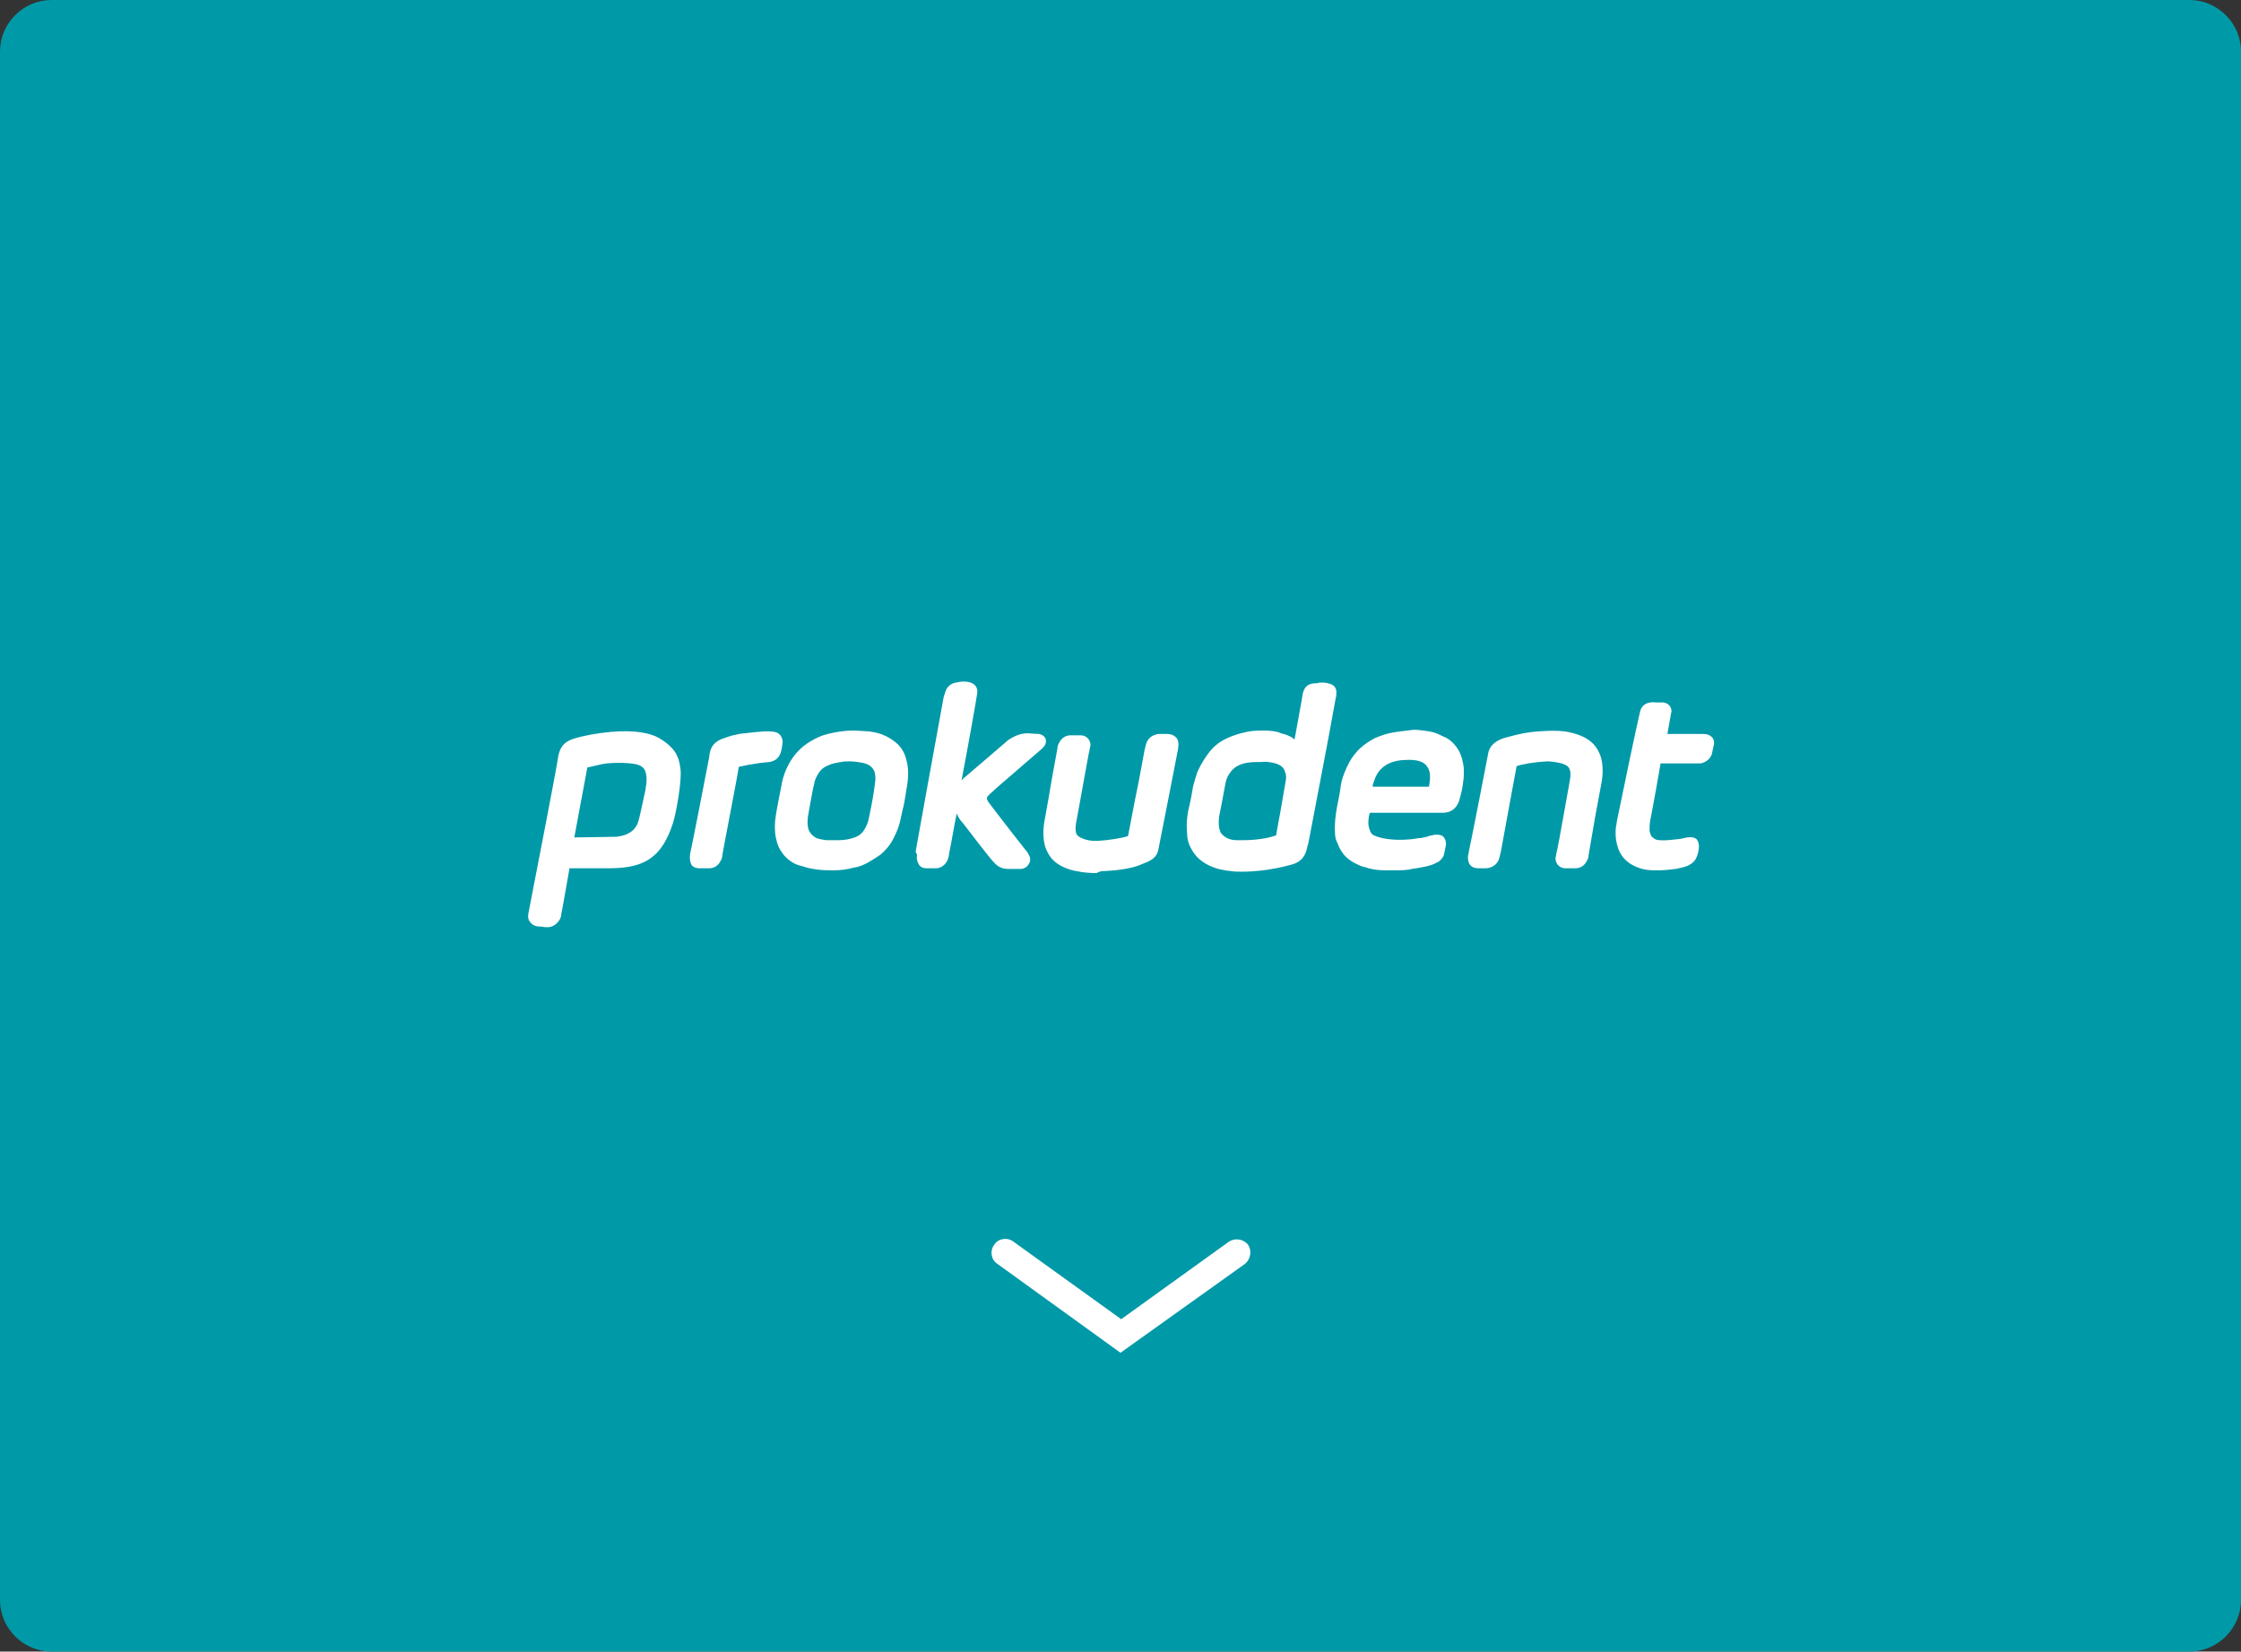 <?xml version="1.0" encoding="utf-8"?>
<!-- Generator: Adobe Illustrator 26.0.3, SVG Export Plug-In . SVG Version: 6.00 Build 0)  -->
<svg version="1.1" xmlns="http://www.w3.org/2000/svg" xmlns:xlink="http://www.w3.org/1999/xlink" x="0px" y="0px" width="327px"
	 height="241px" viewBox="0 0 327 241" style="enable-background:new 0 0 327 241;" xml:space="preserve">
<rect x="0" y="0" width="327" height="241" fill="#333333" stroke="none"/>
<style type="text/css">
	.st0{fill:#0099A8;}
	.st1{fill:none;}
	.st2{fill:#FFFFFF;}
	.st3{fill:#002169;}
	.st4{fill:#DD0028;}
	.st5{fill:#002F87;}
	.st6{fill-rule:evenodd;clip-rule:evenodd;fill:#DD0028;}
	.st7{fill-rule:evenodd;clip-rule:evenodd;fill:#FFFFFF;}
	.st8{fill:#68B6E9;}
	.st9{fill:#B41230;}
	.st10{fill:#261E64;}
	.st11{fill:#1C1D1B;}
	.st12{fill-rule:evenodd;clip-rule:evenodd;fill:#F0886E;}
	.st13{fill:#F0886E;}
	.st14{fill-rule:evenodd;clip-rule:evenodd;fill:#000B18;}
</style>
<g id="Layer_1">
</g>
<g id="Layer_2">
</g>
<g id="Layer_4">
	<g>
		<path class="st0" d="M319.5,240.5H7.5c-3.9,0-7-3.1-7-7V7.5c0-3.9,3.1-7,7-7h312c3.9,0,7,3.1,7,7v226
			C326.5,237.4,323.4,240.5,319.5,240.5z"/>
		<path class="st0" d="M319.5,241H7.5c-4.1,0-7.5-3.4-7.5-7.5V7.5C0,3.4,3.4,0,7.5,0h312c4.1,0,7.5,3.4,7.5,7.5v226
			C327,237.6,323.6,241,319.5,241z M7.5,1C3.9,1,1,3.9,1,7.5v226c0,3.6,2.9,6.5,6.5,6.5h312c3.6,0,6.5-2.9,6.5-6.5V7.5
			c0-3.6-2.9-6.5-6.5-6.5H7.5z"/>
	</g>
</g>
<g id="Layer_5">
	<g>
		<g>
			<g>
				<path class="st2" d="M79.9,135.3c0.7,0,1.3-0.4,1.7-1c0.2-0.3,0.3-0.6,0.3-0.9c0.2-0.9,1-5.6,1.2-6.7c0.6,0,1.9,0,3.2,0l2.6,0
					c5.3,0,7.7-1.7,9.3-6.6c0.5-1.6,1.3-6.2,1.1-7.8c-0.1-0.8-0.2-1.4-0.5-2c-0.3-0.8-1.2-1.7-2.3-2.4c-1.5-1-4-1.4-7.4-1.1
					c-2,0.2-3.8,0.5-5.4,1c-1.6,0.5-2.1,1.5-2.3,2.9c0,0.4-2.8,14.9-4.3,22.6c-0.1,0.5,0,1,0.3,1.3c0.3,0.4,0.8,0.6,1.3,0.6h0
					c0.1,0,0.2,0,0.3,0C79.3,135.3,79.7,135.3,79.9,135.3z M85.7,112c1.7-0.4,2.1-0.5,2.8-0.6c2.2-0.2,4,0,4.6,0.2
					c0.6,0.2,1,0.6,1.1,1.1c0.2,0.6,0.2,1.4,0,2.4l0,0.1c-0.6,2.8-1,4.6-1.1,4.8c-0.3,0.8-0.8,1.3-1.4,1.6c-0.5,0.3-1.1,0.4-1.7,0.5
					c-0.7,0-4.9,0.1-6.2,0.1L85.7,112z"/>
				<path class="st2" d="M126.6,125.9c0.7-0.4,1.3-0.8,1.9-1.2c0.8-0.7,1.4-1.4,1.9-2.4c0.4-0.8,0.7-1.5,0.9-2.3
					c0.2-0.7,0.3-1.5,0.5-2.2c0.1-0.3,0.3-1.6,0.3-1.6c0.1-0.4,0.1-0.8,0.2-1.2c0.3-1.7,0.3-3-0.1-4.3c-0.2-0.8-0.6-1.5-1.1-2
					c-0.8-0.8-2-1.4-2.1-1.4c-0.4-0.2-0.8-0.3-1.2-0.4c-0.5-0.1-1-0.2-1.5-0.2c-0.1,0-1.3-0.1-1.8-0.1c-1.2,0-2.5,0.2-3.7,0.5
					c-0.9,0.2-1.7,0.6-2.4,1c-1.4,0.8-2.5,1.9-3.3,3.4c-0.5,0.9-0.8,1.8-1,2.7c0,0.2-0.8,3.8-1,5.6c-0.1,1.2,0,2.2,0.3,3.2
					c0.2,0.7,0.6,1.3,1,1.8c0.7,0.8,1.6,1.4,2.7,1.6l0.3,0.1c0.6,0.2,1.2,0.3,1.9,0.4c1,0.1,1.7,0.1,2.3,0.1c0.9,0,2-0.1,3-0.4
					C125.4,126.5,126,126.2,126.6,125.9z M120.6,122.6c-0.8-0.1-1.5-0.2-1.9-0.6c-0.3-0.2-0.5-0.5-0.7-0.9c-0.2-0.6-0.2-1.2-0.1-2
					c0.1-0.5,0.7-4.1,0.9-4.7c0.1-0.7,0.4-1.2,0.8-1.8c0.3-0.4,0.7-0.7,1.2-0.9c0.6-0.3,1.3-0.4,1.9-0.5c0.4-0.1,0.9-0.1,1.3-0.1
					c0.6,0,1.2,0.1,1.8,0.2c1,0.2,1.5,0.6,1.8,1.3c0.1,0.4,0.2,0.9,0.1,1.5c-0.2,1.7-0.5,3.3-0.9,5.2c-0.1,0.7-0.4,1.3-0.7,1.8
					c-0.3,0.5-0.8,0.9-1.4,1.1c-0.8,0.3-1.6,0.4-2.3,0.4C121.7,122.6,121,122.6,120.6,122.6z"/>
				<path class="st2" d="M105.7,107.7c-1.9,0.6-2.1,1.8-2.2,2.6l0,0.1c-0.1,0.6-2.7,13.9-2.8,14.2c-0.1,0.7,0,1.2,0.2,1.6
					c0.2,0.3,0.6,0.5,1.1,0.5h0c0.1,0,0.5,0,0.8,0c0.3,0,0.6,0,0.7,0c0.7,0,1.3-0.4,1.6-1c0.2-0.3,0.3-0.6,0.3-0.9
					c0.2-1.3,2.2-11.4,2.4-12.9c0.5-0.1,2.1-0.5,4.4-0.7c0.7-0.1,1.2-0.4,1.5-0.9c0.4-0.7,0.4-1.4,0.5-2c0-0.8-0.5-1.4-1.2-1.5
					c-1.1-0.2-2.5,0-4.3,0.2C107.4,107.1,106.2,107.5,105.7,107.7z"/>
				<path class="st2" d="M161.3,127.1c2-0.1,3.9-0.4,5.1-0.9l0.2-0.1c1.1-0.4,2.1-0.8,2.4-2c0,0,2.9-14.7,2.9-14.8
					c0.1-0.7,0.1-1.3-0.3-1.7c-0.3-0.3-0.7-0.5-1.3-0.5l-0.1,0c-0.4,0-0.8,0-1.1,0c-1,0.1-1.7,0.7-1.9,1.6c-0.1,0.3-0.1,0.5-0.2,0.8
					c-0.1,0.5-0.7,4-1.4,7.3l-1,5.2c-0.9,0.3-2.7,0.6-4.4,0.7c-1.8,0.1-2.8-0.6-3-0.8c-0.3-0.4-0.3-1.1-0.2-1.7
					c0.2-1,1.1-6.1,1.6-8.8l0.3-1.6c0.1-0.3,0.1-0.6,0.2-0.9c0.1-0.4-0.1-0.8-0.3-1.1c-0.3-0.3-0.6-0.5-1.1-0.5c-0.5,0-1,0-1.5,0
					c-0.7,0-1.3,0.4-1.6,1c-0.2,0.3-0.3,0.6-0.3,0.9c-0.1,0.6-0.4,2.1-0.7,3.8c-0.4,2.4-0.9,5.2-1.1,6.3c-0.2,1-0.4,2.4-0.1,3.8
					c0.1,0.6,0.4,1.2,0.7,1.7c0.7,1.1,1.9,1.8,3.4,2.2c0.6,0.1,1.5,0.4,3.5,0.4C160.5,127.1,160.9,127.1,161.3,127.1z"/>
				<path class="st2" d="M228.9,112c0.3,0.4,0.3,1.1,0.2,1.7c-0.2,1.1-1.1,6.2-1.6,8.9l-0.3,1.5c-0.1,0.3-0.1,0.6-0.2,1
					c-0.1,0.4,0.1,0.8,0.3,1.1c0.3,0.3,0.6,0.5,1.1,0.5c0.3,0,1.2,0,1.5,0c0.7,0,1.3-0.4,1.6-1c0.2-0.3,0.3-0.6,0.3-0.9l0.6-3.5
					c0.4-2.5,1-5.4,1.2-6.6c0.2-1,0.4-2.4,0.1-3.8c-0.1-0.6-0.4-1.2-0.7-1.7c-0.7-1.1-1.9-1.8-3.4-2.2c-0.7-0.2-1.9-0.5-4.7-0.3
					c-2.1,0.1-3.6,0.5-4.7,0.8l-0.4,0.1c-1.5,0.4-2.3,1.1-2.6,2.1c-0.1,0.6-2.7,13.9-2.9,14.7l0,0.1c0,0.1-0.1,0.3-0.1,0.5
					c0,0.7,0.1,1.7,1.6,1.7h0c0.1,0,0.2,0,0.3,0c0.3,0,0.7,0,0.8,0c1-0.1,1.7-0.7,1.9-1.6c0.1-0.3,0.1-0.5,0.2-0.8
					c0.1-0.5,0.7-3.9,1.3-7.1c0.4-2.2,0.8-4.3,1-5.4c0.8-0.3,2.6-0.6,4.4-0.7c0.7,0,1.3,0.1,2.2,0.3
					C228.4,111.6,228.7,111.7,228.9,112z"/>
				<path class="st2" d="M190.1,101.2c0,0.2-0.9,5-1.2,6.7c-0.3-0.2-0.5-0.4-0.8-0.5c-0.4-0.2-0.8-0.3-1.2-0.4l-0.2-0.1
					c-0.6-0.2-1.4-0.3-2.3-0.3c-0.1,0-0.2,0-0.4,0c-0.9,0-1.8,0.1-2.5,0.3c-0.9,0.2-1.8,0.5-2.6,0.9c-1.1,0.5-2,1.3-2.7,2.3
					c-0.6,0.8-1.1,1.7-1.5,2.6c-0.2,0.6-0.4,1.3-0.6,2c-0.1,0.7-0.4,2.3-0.6,3.1l-0.1,0.4c-0.2,1.1-0.3,2.1-0.2,3.1
					c0,1,0.2,1.8,0.6,2.5c0.6,1.2,1.6,2.1,3.1,2.7c0.7,0.3,1.6,0.5,2.6,0.6c0.6,0.1,1.1,0.1,1.7,0.1c4.1,0,7.4-1.1,7.5-1.1
					c1.7-0.6,1.9-1.8,2.1-2.7l0.1-0.3c0.2-1.1,3-15.5,4-21.2c0.1-0.3,0.1-0.6,0.1-0.9c0-0.6-0.3-1-0.9-1.2c-0.3-0.1-0.7-0.2-1.1-0.2
					c-0.3,0-0.6,0-0.8,0.1C191.2,99.7,190.4,99.9,190.1,101.2z M185.7,111.3c1,0.2,1.6,0.6,1.8,1.3c0.2,0.5,0.2,0.9,0.1,1.4
					c-0.2,1.3-1.2,6.9-1.4,7.9c-1.9,0.7-4.5,0.7-4.6,0.7c-0.4,0-0.7,0-1.1,0c-0.8,0-1.4-0.2-1.9-0.6c-0.3-0.2-0.5-0.5-0.6-0.8
					c-0.2-0.6-0.2-1.3-0.1-2.1v0c0.1-0.5,0.3-1.5,0.3-1.5c0,0,0.5-2.6,0.6-3.2c0.1-0.7,0.4-1.3,0.8-1.8c0.3-0.4,0.7-0.7,1.1-0.9
					c0.8-0.4,1.8-0.5,2.6-0.5c0.2,0,0.5,0,0.7,0C184.6,111.1,185.2,111.2,185.7,111.3z"/>
				<path class="st2" d="M133.8,124.9c-0.1,0.5,0.1,0.9,0.3,1.3c0.2,0.3,0.6,0.5,1,0.5c0.3,0,1.3,0,1.5,0c0.6,0,1.2-0.4,1.5-0.9
					c0.3-0.4,0.4-1.2,0.4-1.3c0.4-1.9,0.7-3.9,1.1-5.8c0.2,0.5,0.5,1,0.9,1.4c0.7,0.9,3.9,5.1,4.4,5.6c0.9,1.1,1.8,1.1,2.4,1.1
					c0,0,0,0,0,0c0.1,0,1.4,0,1.6,0c0.5,0,1-0.3,1.2-0.7c0.3-0.4,0.3-0.9,0-1.4c-0.1-0.2-0.2-0.4-0.4-0.6l-2.2-2.8
					c-1.4-1.8-3-3.9-3.3-4.3c-0.1-0.2-0.2-0.4-0.2-0.5c0-0.1,0-0.2,0.4-0.6l1.1-1c2.1-1.8,6-5.2,6.6-5.7c0.4-0.4,0.6-0.8,0.5-1.3
					c-0.1-0.4-0.5-0.7-1-0.8c-0.5,0-1.6-0.1-1.6-0.1c-1.1,0-2,0.4-2.9,1c-0.7,0.6-5.1,4.4-6.3,5.4c-0.2,0.1-0.3,0.3-0.5,0.5
					c0.7-3.6,2.3-12.5,2.3-12.8c0.1-0.7-0.3-1.3-1-1.5c-0.6-0.2-1.3-0.2-2.1,0c-0.7,0.1-1.3,0.6-1.5,1.2c-0.1,0.3-0.2,0.6-0.3,0.9
					c-1.3,7.1-4.1,22.5-4.1,22.6C133.8,124.6,133.8,124.7,133.8,124.9z"/>
				<path class="st2" d="M202.3,107.1c-0.9,0.3-1.6,0.5-2.2,0.9c-1.6,0.9-2.8,2.2-3.6,4c-0.4,0.9-0.8,1.9-0.9,3l-0.2,1.2
					c-0.1,0.5-0.2,1-0.3,1.5c-0.2,1.1-0.4,2.5-0.3,3.8c0,0.6,0.1,1,0.3,1.4c0.2,0.5,0.4,1,0.7,1.4c0.5,0.8,1.3,1.4,2.4,1.9
					c0.4,0.2,0.8,0.3,1.2,0.4l0.3,0.1c0.7,0.2,1.6,0.3,2.5,0.3l0.2,0c0.3,0,0.7,0,1,0c0.8,0,1.5,0,2.1-0.1c0.1,0,0.3,0,0.4-0.1
					c0.3,0,0.6-0.1,0.8-0.1c0.5-0.1,1.2-0.2,1.9-0.4c0.4-0.1,0.8-0.3,1.2-0.5c0.4-0.2,0.8-0.7,0.9-1.1c0.1-0.4,0.2-0.9,0.3-1.5
					c0-0.4-0.1-0.7-0.3-1c-0.2-0.3-0.6-0.4-1-0.4l-0.1,0c-0.2,0-0.4,0-0.6,0.1c-0.3,0-0.5,0.1-0.8,0.2c-0.3,0.1-0.6,0.1-0.9,0.2
					l-0.3,0c-0.6,0.1-1.1,0.2-1.6,0.2c-1,0.1-3.5,0.1-4.9-0.6c-0.3-0.1-0.5-0.4-0.6-0.7c-0.2-0.5-0.3-1-0.2-1.7
					c0-0.2,0.1-0.7,0.2-0.9c1.6,0,10.3,0,10.6,0c1.7,0,2.2-1.2,2.4-1.7c0.3-1.1,0.5-1.8,0.6-2.8c0.1-0.6,0.1-1.1,0.1-1.7
					c0-0.5-0.1-1-0.2-1.4c-0.1-0.5-0.3-1-0.5-1.4c-0.5-0.9-1.2-1.6-2-2c-0.5-0.2-1-0.5-1.6-0.7c-0.7-0.2-1.5-0.3-2.6-0.4
					c-0.2,0-0.3,0-0.5,0C204.5,106.7,203.4,106.8,202.3,107.1z M208.2,111.8c0.5,0.6,0.6,1.6,0.3,3h-8.2c0-0.3,0.1-0.6,0.2-0.8
					c0.3-1.1,1.3-3,4.5-3.1C206.7,110.8,207.7,111.1,208.2,111.8z"/>
				<path class="st2" d="M239.3,103.9c-0.9,3.9-2.1,9.8-3.3,15.6c-0.1,0.4-0.1,0.8-0.2,1.1c-0.1,0.8-0.1,1.8,0.2,2.8
					c0.2,0.8,0.6,1.5,1.1,2c0.6,0.6,1.3,1,2.2,1.3c0.6,0.2,1.3,0.3,2.2,0.3c0.2,0,0.4,0,0.6,0c0.7,0,1.5-0.1,2.4-0.2
					c0.5-0.1,1-0.2,1.6-0.4c0.5-0.2,1-0.5,1.3-1c0.4-0.7,0.5-1.4,0.5-1.9c0-0.4-0.1-0.7-0.3-1c-0.3-0.3-0.8-0.4-1.4-0.3
					c-0.2,0-0.3,0.1-0.5,0.1c-0.2,0-0.3,0.1-0.4,0.1c-1.1,0.1-2.2,0.3-3.1,0.2c-0.4,0-0.7-0.1-0.9-0.3c-0.4-0.2-0.5-0.6-0.6-1.1
					c0-0.4,0-0.9,0.1-1.5c0.2-0.9,1.3-7,1.5-8.3l5.2,0c0.2,0,0.3,0,0.6,0c0.8-0.1,1.5-0.7,1.7-1.4c0.1-0.5,0.2-1,0.3-1.4
					c0.1-0.7-0.3-1.2-0.9-1.4c-0.3-0.1-0.6-0.1-0.9-0.1c-0.8,0-4,0-5,0l0.5-2.8c0-0.2,0.1-0.3,0.1-0.5c0-0.6-0.4-1.2-1.2-1.3
					c-0.1,0-0.2,0-0.3,0c-0.2,0-0.4,0-0.6,0c-0.1,0-0.1,0-0.2,0C240.9,102.4,239.6,102.5,239.3,103.9z"/>
			</g>
		</g>
	</g>
	<g>
		<g>
			<path class="st2" d="M163.5,197.4l-18-13c-0.9-0.6-1.1-1.9-0.4-2.8c0.6-0.9,1.9-1.1,2.8-0.4l15.7,11.3l15.7-11.3
				c0.9-0.6,2.1-0.4,2.8,0.4c0.6,0.9,0.4,2.1-0.4,2.8L163.5,197.4z"/>
		</g>
	</g>
</g>
</svg>
